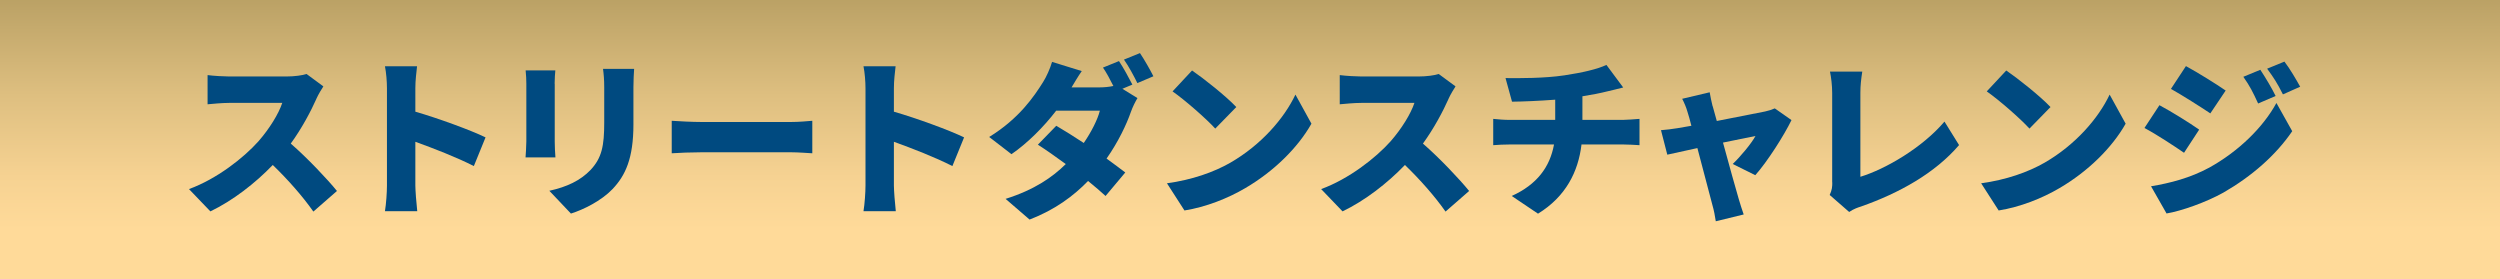 <?xml version="1.0" encoding="UTF-8"?><svg id="_レイヤー_2" xmlns="http://www.w3.org/2000/svg" xmlns:xlink="http://www.w3.org/1999/xlink" viewBox="0 0 250.03 27.93"><defs><style>.cls-1{fill:url(#_名称未設定グラデーション_164);}.cls-2{fill:#004a80;}</style><linearGradient id="_名称未設定グラデーション_164" x1="125.01" y1="-.76" x2="125.01" y2="23.2" gradientUnits="userSpaceOnUse"><stop offset="0" stop-color="#b89f63"/><stop offset="0" stop-color="#b89f63"/><stop offset=".43" stop-color="#debf80"/><stop offset=".77" stop-color="#f6d292"/><stop offset=".99" stop-color="#ffda99"/></linearGradient></defs><g id="DESIGN"><rect class="cls-1" x="0" width="250.03" height="27.93"/><path class="cls-2" d="M31.65,9.87c-.56,1.26-1.46,2.96-2.57,4.49,1.65,1.43,3.69,3.59,4.62,4.74l-2.36,2.06c-1.09-1.55-2.53-3.18-4.06-4.66-1.78,1.85-4.01,3.57-6.24,4.64l-2.14-2.23c2.75-1,5.44-3.09,6.95-4.78,1.1-1.26,2.02-2.75,2.38-3.84h-5.29c-.77,0-1.7.1-2.18.14v-2.92c.59.08,1.68.14,2.18.14h5.68c.85,0,1.65-.12,2.04-.25l1.68,1.24c-.15.22-.51.82-.7,1.24Z"/><path class="cls-2" d="M38.7,8.84c0-.68-.07-1.56-.2-2.21h3.21c-.07.65-.17,1.39-.17,2.21v2.33c2.29.66,5.59,1.87,7.02,2.57l-1.17,2.87c-1.72-.88-4.05-1.78-5.85-2.43v4.37c0,.46.1,1.8.19,2.57h-3.23c.12-.73.2-1.87.2-2.57v-9.71Z"/><path class="cls-2" d="M55.48,8.38v5.78c0,.42.03,1.14.07,1.58h-2.99c.02-.34.08-1.07.08-1.6v-5.76c0-.32-.02-.92-.07-1.34h2.97c-.03.43-.07.73-.07,1.34ZM63.35,8.72v3.71c0,3.42-.8,5.12-2.09,6.48-1.14,1.19-2.92,2.06-4.16,2.45l-2.16-2.28c1.77-.39,3.09-1.02,4.11-2.07,1.14-1.21,1.38-2.41,1.38-4.76v-3.52c0-.75-.05-1.33-.12-1.84h3.11c-.03.51-.07,1.09-.07,1.84Z"/><path class="cls-2" d="M70.12,12.2h9.03c.76,0,1.6-.08,2.09-.12v3.25c-.44-.02-1.39-.1-2.09-.1h-9.03c-.97,0-2.24.05-2.94.1v-3.25c.68.05,2.11.12,2.94.12Z"/><path class="cls-2" d="M86.56,8.84c0-.68-.07-1.56-.2-2.21h3.21c-.07.65-.17,1.39-.17,2.21v2.33c2.29.66,5.59,1.87,7.02,2.57l-1.17,2.87c-1.72-.88-4.05-1.78-5.85-2.43v4.37c0,.46.1,1.8.19,2.57h-3.23c.12-.73.2-1.87.2-2.57v-9.71Z"/><path class="cls-2" d="M113.25,8.46l-1,.42,1.51.93c-.22.37-.48.88-.66,1.39-.44,1.26-1.26,2.99-2.43,4.66.73.53,1.39,1.02,1.87,1.39l-1.97,2.35c-.44-.41-1.05-.93-1.75-1.5-1.46,1.51-3.33,2.89-5.85,3.86l-2.4-2.07c2.92-.92,4.71-2.19,6.02-3.48-1.02-.75-2.02-1.45-2.79-1.94l1.84-1.89c.78.46,1.77,1.07,2.75,1.72.75-1.09,1.39-2.35,1.61-3.23h-4.37c-1.24,1.62-2.87,3.25-4.47,4.35l-2.23-1.72c3.01-1.85,4.49-4.06,5.39-5.49.31-.48.71-1.36.9-2.02l2.97.92c-.37.53-.76,1.19-1.02,1.63h2.82c.44,0,.95-.05,1.36-.14-.31-.61-.68-1.33-1.04-1.84l1.6-.65c.43.63,1.02,1.73,1.33,2.33ZM115.35,7.63l-1.6.68c-.34-.7-.88-1.7-1.34-2.35l1.6-.65c.44.65,1.05,1.73,1.34,2.31Z"/><path class="cls-2" d="M123.07,16.26c3.06-1.77,5.35-4.4,6.49-6.8l1.6,2.91c-1.36,2.41-3.77,4.78-6.61,6.44-1.73,1.02-3.94,1.9-6.09,2.24l-1.75-2.72c2.5-.34,4.69-1.11,6.36-2.07ZM123.65,10.7l-2.11,2.16c-.9-.99-3.04-2.86-4.27-3.72l1.95-2.09c1.17.8,3.4,2.57,4.42,3.65Z"/><path class="cls-2" d="M144.88,9.87c-.56,1.26-1.46,2.96-2.57,4.49,1.65,1.43,3.69,3.59,4.62,4.74l-2.36,2.06c-1.09-1.55-2.53-3.18-4.06-4.66-1.78,1.85-4.01,3.57-6.24,4.64l-2.14-2.23c2.75-1,5.44-3.09,6.95-4.78,1.1-1.26,2.02-2.75,2.38-3.84h-5.29c-.77,0-1.7.1-2.18.14v-2.92c.59.08,1.68.14,2.18.14h5.68c.85,0,1.65-.12,2.04-.25l1.68,1.24c-.15.22-.51.82-.7,1.24Z"/><path class="cls-2" d="M156.43,7.54c1.8-.27,3.37-.63,4.23-1.05l1.68,2.26c-.7.17-1.21.31-1.51.37-.8.2-1.67.37-2.57.51v2.36h4.06c.36,0,1.26-.07,1.65-.1v2.63c-.51-.03-1.1-.07-1.6-.07h-4.2c-.32,2.7-1.55,5.2-4.35,6.92l-2.63-1.77c2.52-1.14,3.82-2.89,4.23-5.15h-4.45c-.51,0-1.17.03-1.63.07v-2.63c.51.05,1.07.1,1.61.1h4.59v-2.02c-1.58.12-3.25.19-4.32.2l-.65-2.36c1.31.02,3.96.02,5.85-.27Z"/><path class="cls-2" d="M171.29,10.62c.12.41.26.92.41,1.48,2.01-.39,4.11-.8,4.83-.95.34-.07.71-.19.97-.31l1.67,1.17c-.73,1.51-2.41,4.16-3.62,5.51l-2.26-1.12c.76-.71,1.89-2.07,2.28-2.8-.39.07-1.72.34-3.25.66.63,2.28,1.29,4.71,1.58,5.66.08.29.36,1.17.49,1.53l-2.79.68c-.07-.49-.19-1.12-.34-1.63-.27-.99-.9-3.45-1.5-5.69-1.31.29-2.46.54-3.01.66l-.63-2.45c.56-.05,1.05-.1,1.65-.2.22-.03.73-.12,1.39-.24-.14-.54-.27-1.04-.39-1.39-.12-.44-.32-.9-.53-1.31l2.75-.65c.07.46.19.95.29,1.39Z"/><path class="cls-2" d="M183.24,18.24v-8.94c0-.75-.1-1.58-.22-2.14h3.23c-.12.78-.19,1.39-.19,2.14v8.38c2.5-.76,6.2-2.91,8.41-5.52l1.46,2.35c-2.4,2.8-5.95,4.79-9.82,6.15-.26.08-.7.22-1.17.54l-1.95-1.7c.24-.51.26-.83.26-1.26Z"/><path class="cls-2" d="M204.5,16.26c3.06-1.77,5.35-4.4,6.49-6.8l1.6,2.91c-1.36,2.41-3.77,4.78-6.61,6.44-1.73,1.02-3.94,1.9-6.09,2.24l-1.75-2.72c2.5-.34,4.69-1.11,6.36-2.07ZM205.08,10.7l-2.11,2.16c-.9-.99-3.04-2.86-4.27-3.72l1.95-2.09c1.17.8,3.4,2.57,4.42,3.65Z"/><path class="cls-2" d="M219.94,12.97l-1.51,2.31c-1.04-.71-2.75-1.84-3.96-2.48l1.5-2.28c1.22.65,3.03,1.78,3.98,2.45ZM220.96,16.76c2.92-1.62,5.37-4.01,6.71-6.46l1.58,2.82c-1.63,2.4-4.06,4.52-6.88,6.14-1.73.97-4.23,1.85-5.69,2.09l-1.55-2.72c1.92-.32,3.91-.83,5.83-1.87ZM222.59,9.06l-1.53,2.28c-1.02-.68-2.75-1.78-3.94-2.45l1.5-2.28c1.19.65,3.01,1.78,3.98,2.45ZM227.59,9.6l-1.75.75c-.54-1.17-.82-1.73-1.48-2.67l1.7-.7c.51.77,1.16,1.85,1.53,2.62ZM230.05,8.67l-1.73.77c-.59-1.17-.92-1.67-1.58-2.57l1.73-.71c.56.73,1.17,1.78,1.58,2.52Z"/></g></svg>